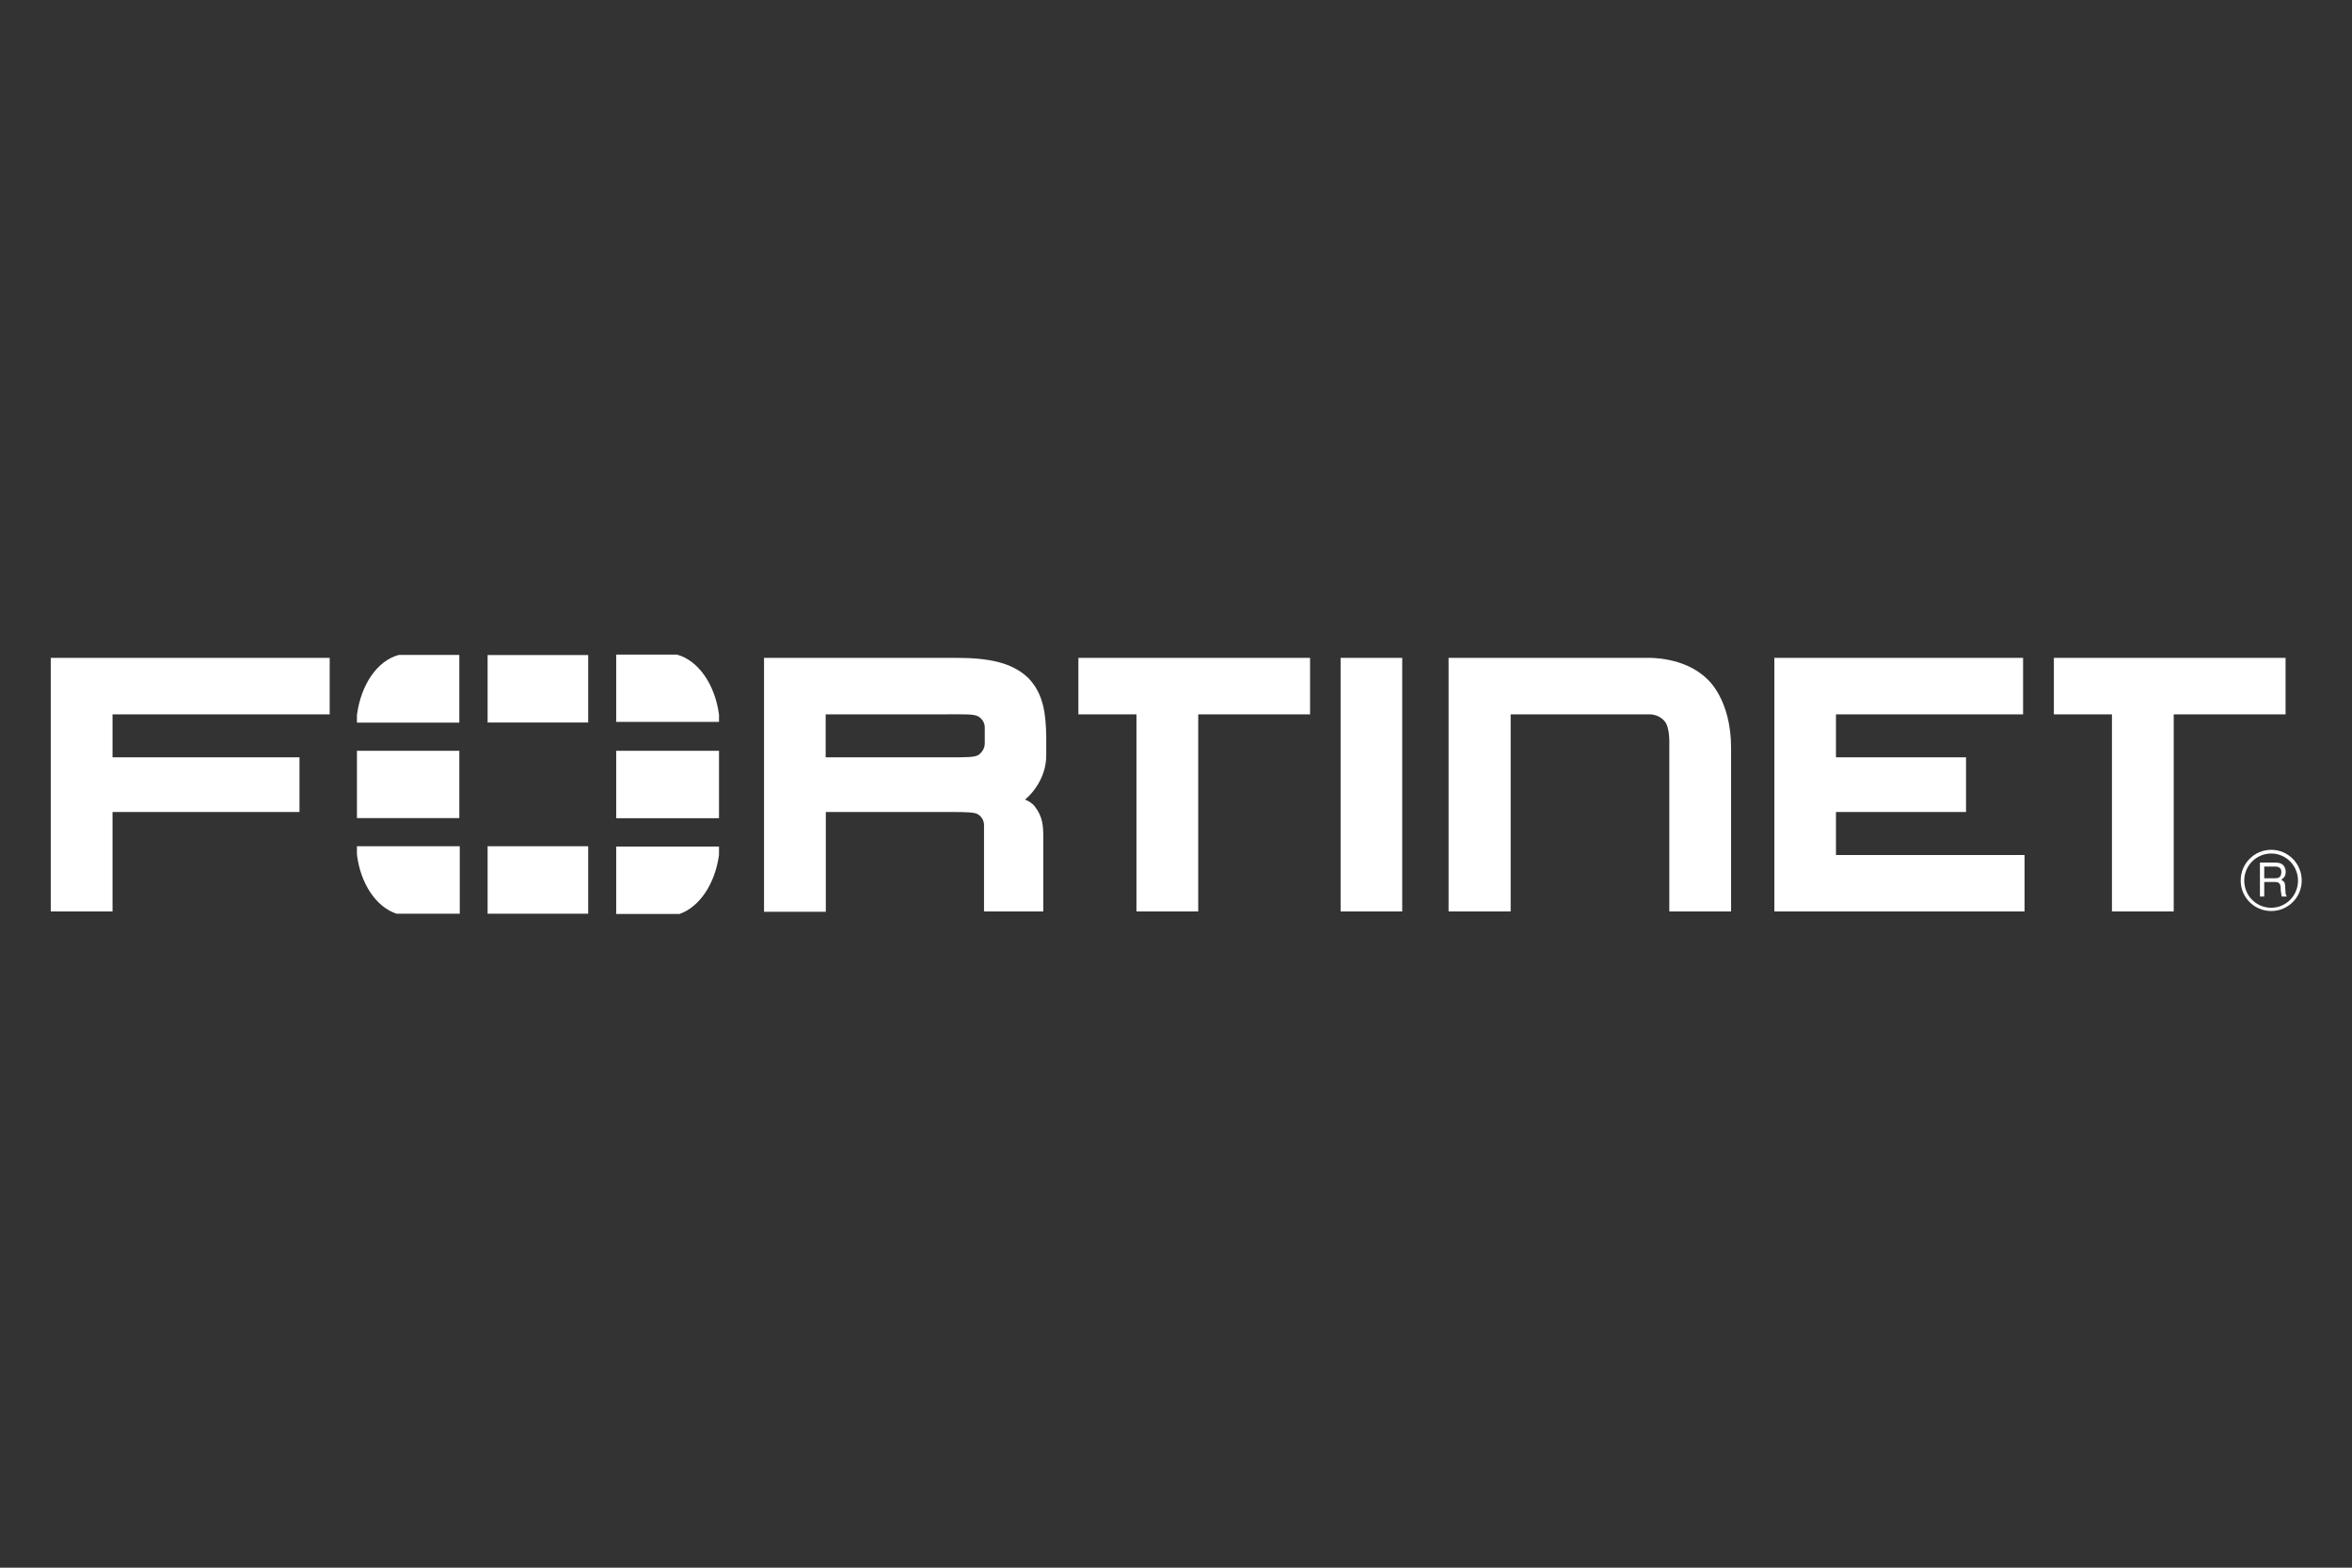 <?xml version="1.0" encoding="UTF-8" standalone="no"?> <svg xmlns="http://www.w3.org/2000/svg" xmlns:xlink="http://www.w3.org/1999/xlink" xmlns:serif="http://www.serif.com/" width="100%" height="100%" viewBox="0 0 600 400" version="1.1" xml:space="preserve" style="fill-rule:evenodd;clip-rule:evenodd;stroke-linejoin:round;stroke-miterlimit:2;"><rect x="0" y="0" width="600" height="400" fill="#333333" stroke="none"/> <g id="Mesa-de-trabajo1" serif:id="Mesa de trabajo1" transform="matrix(0.75,0,0,0.667,0,0)"> <rect x="0" y="0" width="800" height="600" style="fill:none;"></rect> <g transform="matrix(0.378,0,0,0.378,17.261,249.957)"> <g id="Layer" transform="matrix(1.333,0,0,1.5,0,0)"> <path d="M0,174.1L0,3L188.3,3L188.3,41.1L41.7,41.1L41.7,70.1L167.9,70.1L167.9,107L41.7,107L41.7,174.1L0,174.1ZM630,174.1L630,115.8C630,110.6 625.6,108.4 625.6,108.4C623.7,107.2 617.8,107 609,107L523.2,107L523.2,174.3L481.5,174.3L481.5,3L611.4,3C634,3 649.4,6.4 660,16.7C670.5,27.6 671.7,41.6 672,56.1L672,68.4C672.2,80.7 665.6,92 657.7,98.6L659.2,99.3C662.4,100.8 664.1,103 664.1,103C670,110.6 670,117 670,125.1L670,174.1L630,174.1ZM607.4,70.1C617.7,70.1 623.6,70.1 626.1,68.6C626.1,68.6 630.2,66.1 630.5,61.2L630.5,49.9C630.5,44.8 626.1,42.5 626.1,42.5C622.9,40.8 617.3,41.1 604.3,41.1L523.1,41.1L523.1,70.1L607.4,70.1ZM732.9,174.1L732.9,41.1L693.7,41.1L693.7,3L850.1,3L850.1,41.1L774.6,41.1L774.6,174.1L732.9,174.1ZM1391.4,174.1L1391.4,41.1L1352.2,41.1L1352.2,3L1508.6,3L1508.6,41.1L1433.1,41.1L1433.1,174.1L1391.4,174.1ZM870.7,174.1L870.7,3L912.3,3L912.3,174.1L870.7,174.1ZM1163.5,174.1L1163.5,3L1331.4,3L1331.4,41.1L1205.1,41.1L1205.1,70.1L1292.9,70.1L1292.9,107L1205.1,107L1205.1,136L1332.4,136L1332.4,174.1L1163.5,174.1ZM985.5,174.1L943.6,174.1L943.6,3L1078.2,3C1078.2,3 1102.9,2 1118.4,17.5C1118.4,17.5 1134.3,31 1134.3,63.7L1134.3,174.1L1092.6,174.1L1092.6,61C1092.6,61 1093.1,49.4 1089.2,45.5C1089.2,45.5 1085.8,41.1 1079.2,41.1L985.5,41.1L985.5,174.1ZM1498.9,173.8C1487.5,173.8 1478.3,164.6 1478.3,153.2C1478.3,141.8 1487.5,132.5 1498.9,132.5C1510.3,132.5 1519.5,141.8 1519.5,153.2C1519.5,164.6 1510.3,173.8 1498.9,173.8ZM1517,153.3C1517,143.2 1508.9,135 1498.9,135C1488.8,135 1480.7,143.2 1480.7,153.3C1480.7,163.4 1488.8,171.6 1498.9,171.6C1508.9,171.6 1517,163.4 1517,153.3ZM1491.3,141.1L1501.3,141.1C1504.8,141.1 1508.2,141.9 1508.7,147C1508.7,150 1507.9,151 1505.7,152.7C1508.2,154.2 1508.2,154.6 1508.4,158.6C1508.7,161.5 1508.2,162 1509.4,164L1506,164L1505.5,161C1505,158.3 1506.2,154.2 1501.6,154.2L1494.2,154.2L1494.2,164L1491.3,164L1491.3,141.1ZM1494.2,143.8L1494.2,151.7L1501.6,151.7C1503.5,151.7 1505.5,151.2 1505.7,148.2C1506.2,144.3 1503.3,143.8 1501.6,143.8L1494.2,143.8ZM743.7,30.2L743.7,24.6L743.7,30.2ZM1402,30.2L1402,24.5L1402,30.2Z" style="fill:white;"></path> </g> <g id="Layer1" serif:id="Layer" transform="matrix(1.333,0,0,1.5,0,0)"> <path d="M206.7,65.7L275.8,65.7L275.8,111.1L206.7,111.1L206.7,65.7ZM294.9,1.1L362.8,1.1L362.8,46.6L294.9,46.6L294.9,1.1ZM294.9,130.1L362.8,130.1L362.8,175.6L294.9,175.6L294.9,130.1ZM381.7,65.7L451.1,65.7L451.1,111.2L381.7,111.2L381.7,65.7ZM275.8,1L275.8,46.7L206.7,46.7L206.7,41.6C209.4,20.9 220.6,4.7 235.1,1L275.8,1ZM276.1,130.1L276.1,175.6L233.4,175.6C219.7,171.1 209.1,155.4 206.7,135.7L206.7,130.1L276.1,130.1ZM451.1,46.2L381.7,46.2L381.7,0.8L422.7,0.8C437.1,4.7 448.4,20.9 451.1,41.3L451.1,46.2ZM381.7,175.8L381.7,130.3L451.1,130.3L451.1,136C448.4,155.6 437.9,171.1 424.4,175.8L381.7,175.8Z" style="fill:white;"></path> </g> </g> </g> </svg> 